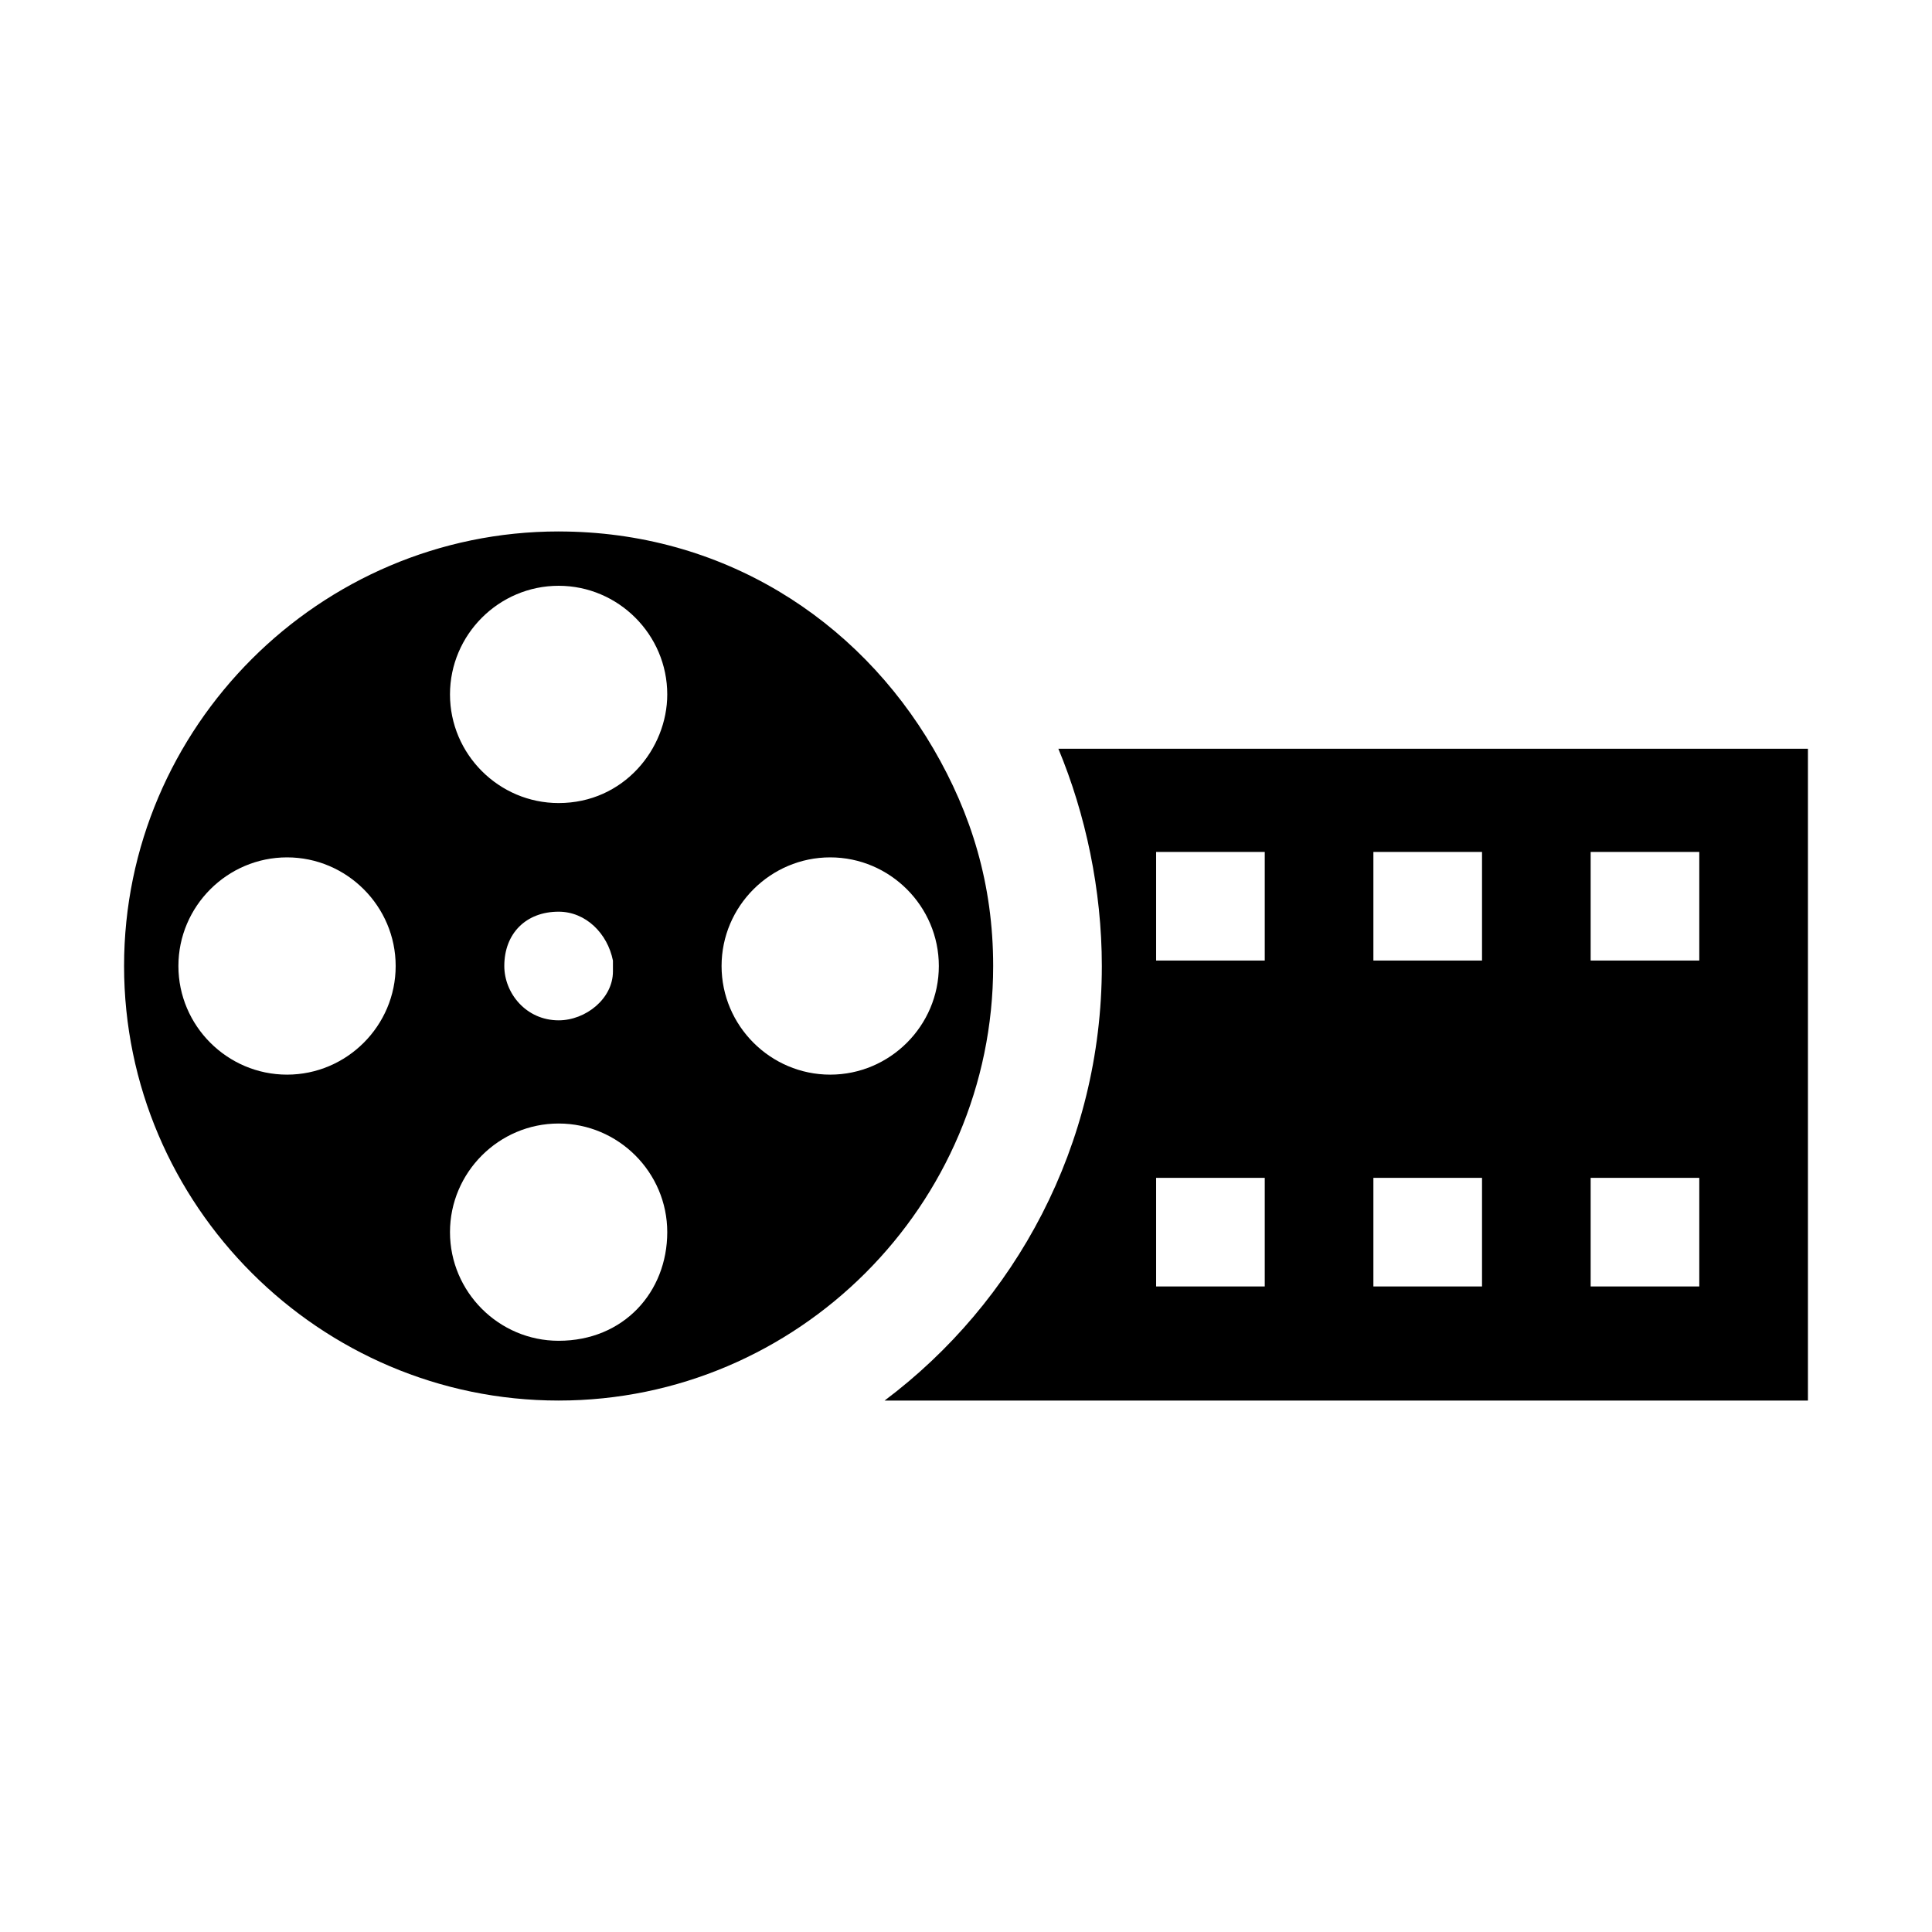 <?xml version="1.0" encoding="UTF-8"?>
<!-- Uploaded to: ICON Repo, www.iconrepo.com, Generator: ICON Repo Mixer Tools -->
<svg fill="#000000" width="800px" height="800px" version="1.1" viewBox="144 144 512 512" xmlns="http://www.w3.org/2000/svg">
 <g>
  <path d="m378.41 515.16h244.71v-172.73h-198.64c7.199 17.273 11.516 37.426 11.516 57.578 0 47.5-23.031 89.246-57.578 115.16zm187.13-145.39h28.789v28.789h-28.789zm0 86.367h28.789v28.789h-28.789zm-57.578-86.367h28.789v28.789h-28.789zm0 86.367h28.789v28.789h-28.789zm-57.578-86.367h28.789v28.789h-28.789zm0 86.367h28.789v28.789h-28.789z"/>
  <path d="m292.04 284.84c-63.336 0-115.16 51.82-115.16 115.16s51.82 115.16 115.16 115.16c63.336 0 115.16-51.82 115.16-115.16 0-21.594-5.758-40.305-15.836-57.578-20.148-34.547-56.137-57.578-99.32-57.578zm-71.973 143.95c-15.836 0-28.789-12.957-28.789-28.789 0-15.836 12.957-28.789 28.789-28.789 15.836 0 28.789 12.957 28.789 28.789s-12.953 28.789-28.789 28.789zm71.973 70.531c-15.836 0-28.789-12.957-28.789-28.789 0-15.836 12.957-28.789 28.789-28.789 15.836 0 28.789 12.957 28.789 28.789 0 15.836-11.516 28.789-28.789 28.789zm-14.395-99.32c0-8.637 5.758-14.395 14.395-14.395 7.199 0 12.957 5.758 14.395 12.957v2.879c0 7.199-7.199 12.957-14.395 12.957-8.637-0.004-14.395-7.203-14.395-14.398zm14.395-43.184c-15.836 0-28.789-12.957-28.789-28.789 0-15.836 12.957-28.789 28.789-28.789 15.836 0 28.789 12.957 28.789 28.789 0 14.395-11.516 28.789-28.789 28.789zm71.973 71.973c-15.836 0-28.789-12.957-28.789-28.789 0-15.836 12.957-28.789 28.789-28.789 15.836 0 28.789 12.957 28.789 28.789s-12.953 28.789-28.789 28.789z"/>
 </g>
</svg>